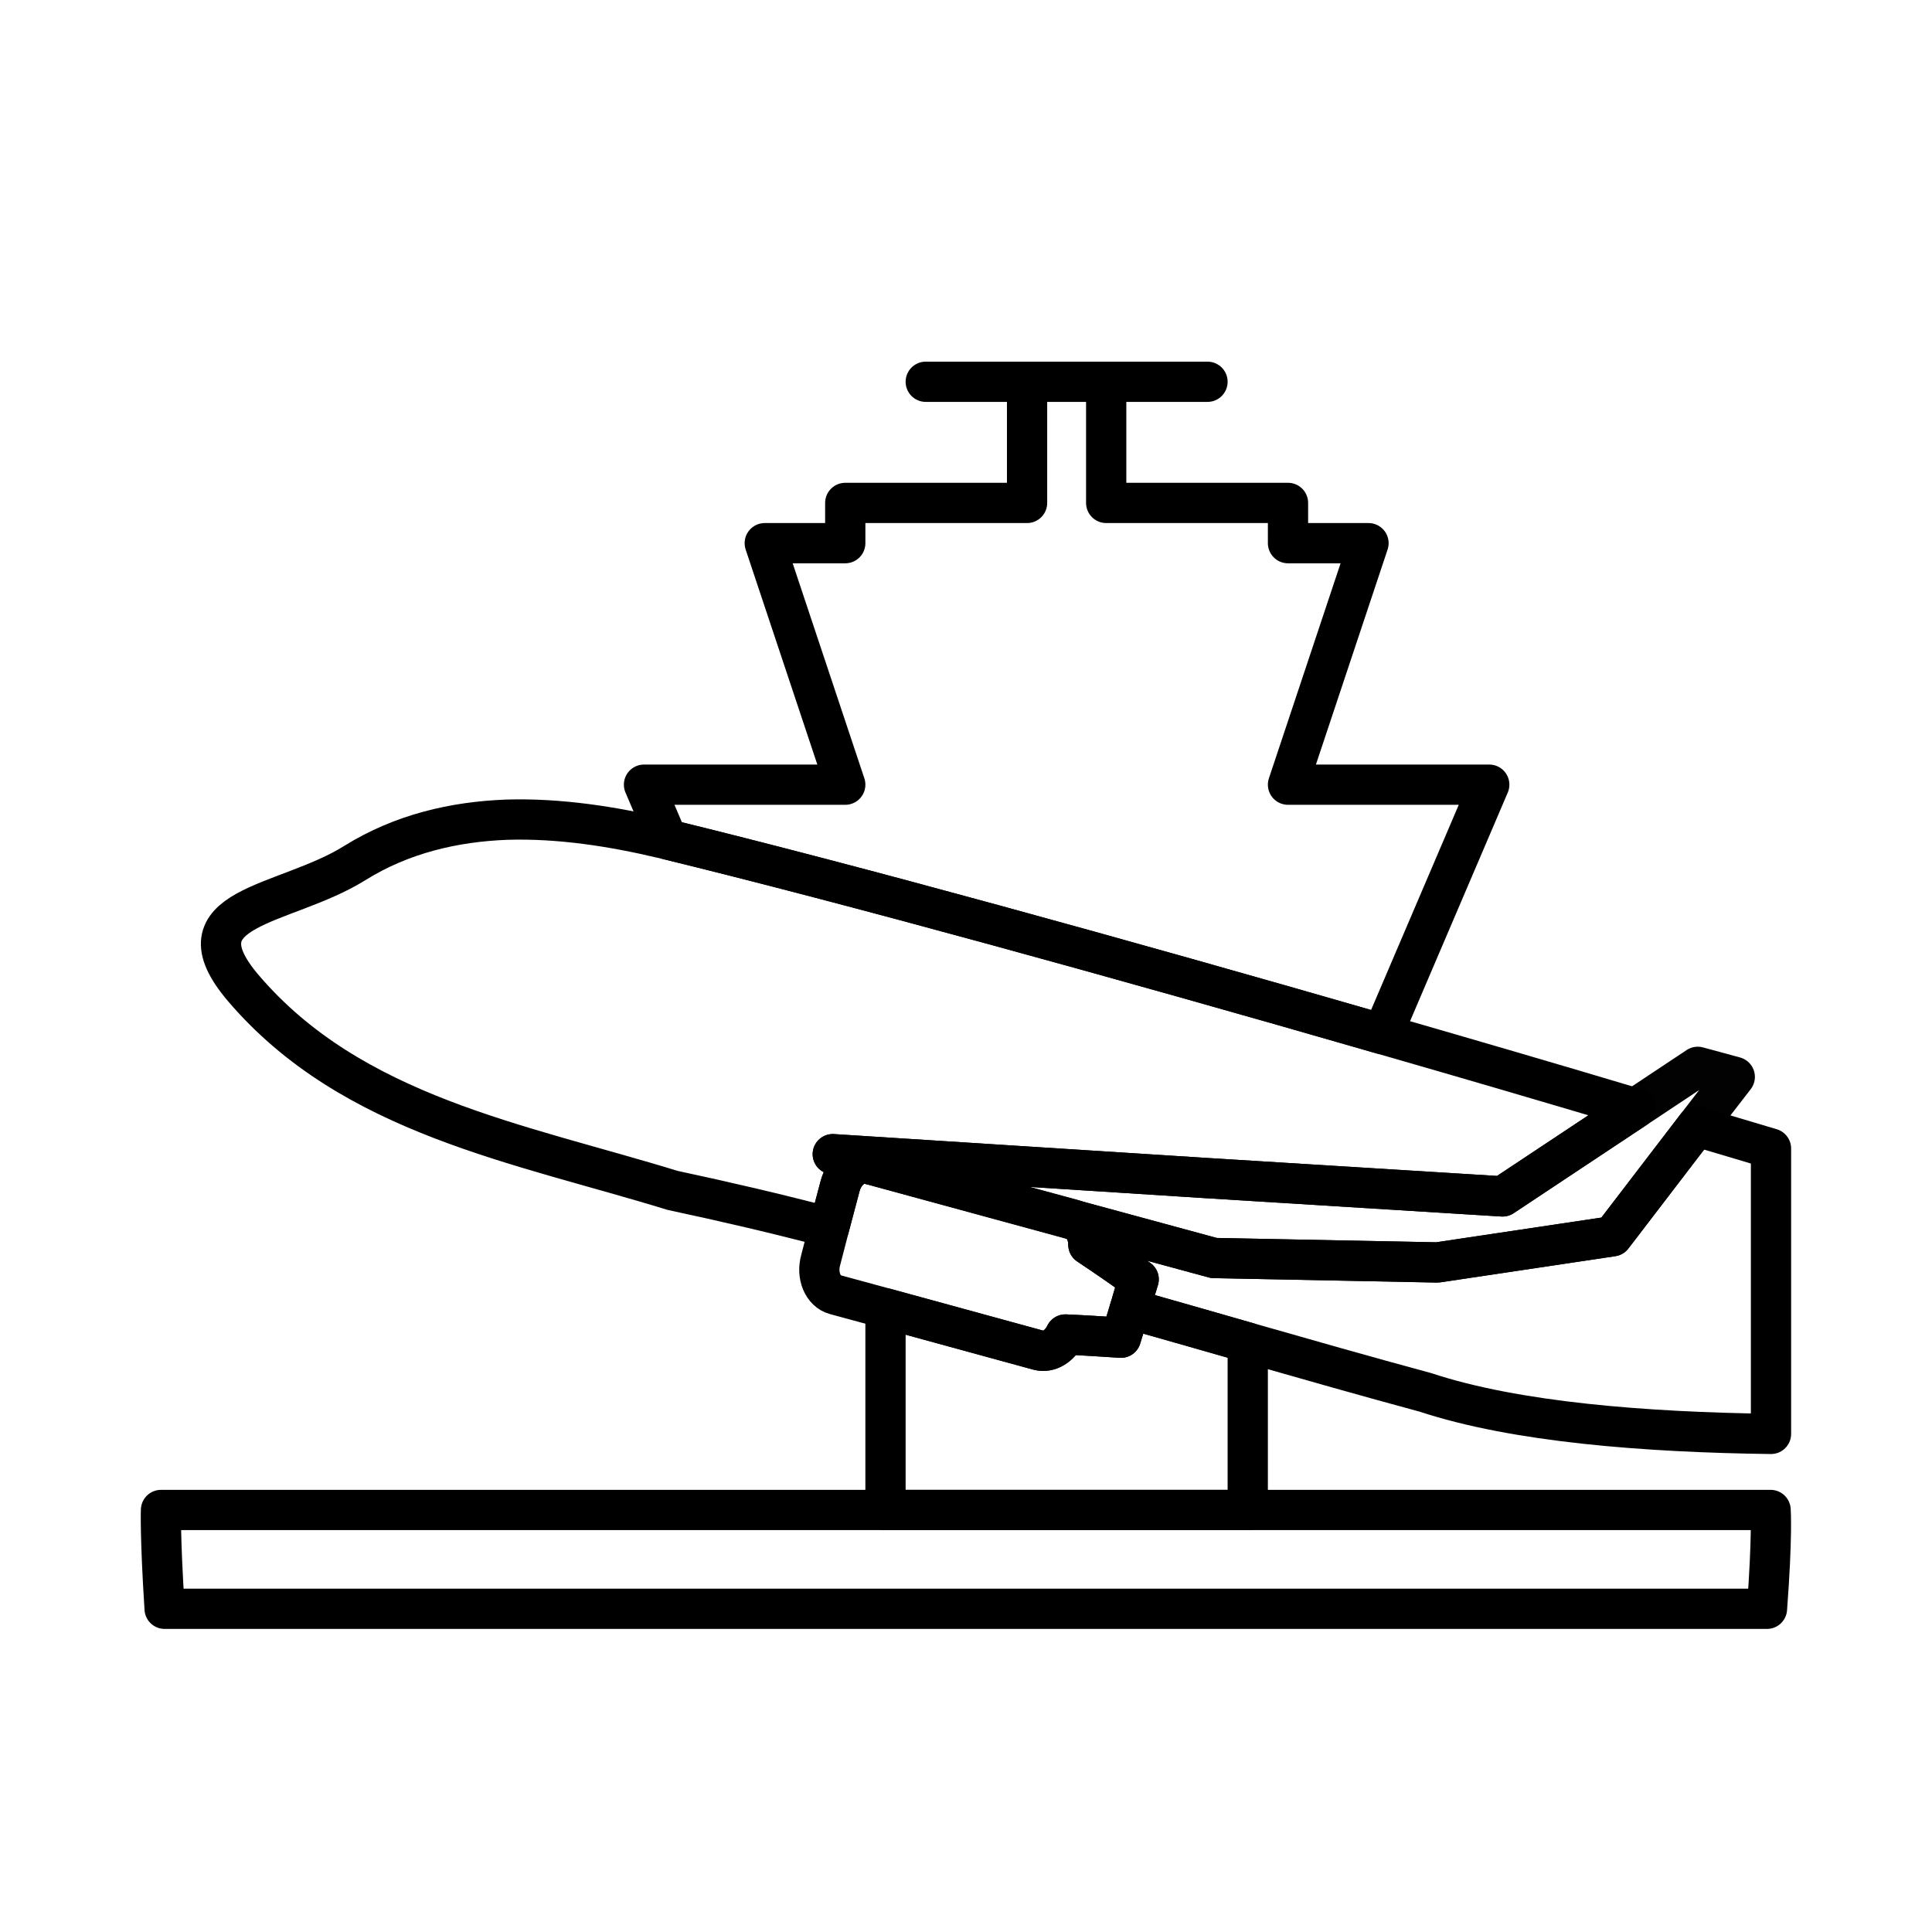<?xml version="1.0" encoding="UTF-8"?><svg id="a" xmlns="http://www.w3.org/2000/svg" viewBox="0 0 48 48"><defs><style>.b,.c{fill:none;stroke:#000;stroke-linecap:round;stroke-linejoin:round;}.c{isolation:isolate;opacity:.99;}</style></defs><path class="b" d="M31,33.355v4.16h-9v-5.01l3.8,1.04c.26.07.53-.1.67-.39.46.02.92.05,1.38.08.07-.24.15-.48.22-.72.98.28,1.95.56,2.93.84Z"/><path class="b" d="M27.483,9.485v3.01h4.517v1h2l-2,6s5,0,5,0l-2.65,6.2c-6.58-1.9-13.18-3.72-17.77-4.84l-.58-1.36h5l-2-6h2v-1h4.517v-3.01"/><path class="b" d="M23,9.485h7"/><path class="b" d="M20.69,28.675l.91.25c-.31-.08-.63.16-.73.55l-.27,1.02c-1.29-.34-2.58-.64-3.89-.92-3.8-1.17-7.96-1.86-10.66-5.02-1.75-2.05,1.01-2.02,2.76-3.11,1.17-.73,2.47-1.03,3.78-1.08,1.31-.04,2.64.17,3.86.46.04,0,.08.02.13.03,4.59,1.12,11.19,2.94,17.77,4.84,2.12.61,4.24,1.23,6.28,1.84l-3.3,2.19-7.42-.46s-9.22-.59-9.22-.59Z"/><path class="b" d="M44,28.535v7.09c-3.12-.04-6.34-.29-8.58-1.03-1.48-.4-2.95-.82-4.42-1.24-.98-.28-1.95-.56-2.93-.83h0c.07-.25.14-.49.22-.74-.41-.29-.83-.58-1.25-.86,0-.3-.15-.55-.38-.62l3.5.95,5.55.11,4.35-.65,2.09-2.73c.62.18,1.24.37,1.85.55Z"/><path class="b" d="M28.29,31.785c-.08.25-.15.49-.22.73h0c-.07.25-.15.48-.22.72-.46-.03-.92-.06-1.38-.08-.14.29-.41.46-.67.39l-3.8-1.04-1.25-.34c-.3-.08-.47-.47-.36-.86l.21-.81.27-1.02c.1-.39.43-.64.74-.55l5.04,1.37c.24.07.39.33.39.63.42.28.84.57,1.25.86Z"/><polygon class="c" points="43.1 26.755 42.15 27.985 40.06 30.715 35.71 31.365 30.16 31.255 26.66 30.305 21.6 28.925 20.69 28.675 29.91 29.265 37.33 29.725 40.63 27.535 42.18 26.505 43.1 26.755"/><path class="b" d="M4,37.515c0,.001-.027.62.09,2.455h39.81c.138-1.825.09-2.455.09-2.455H4Z"/></svg>